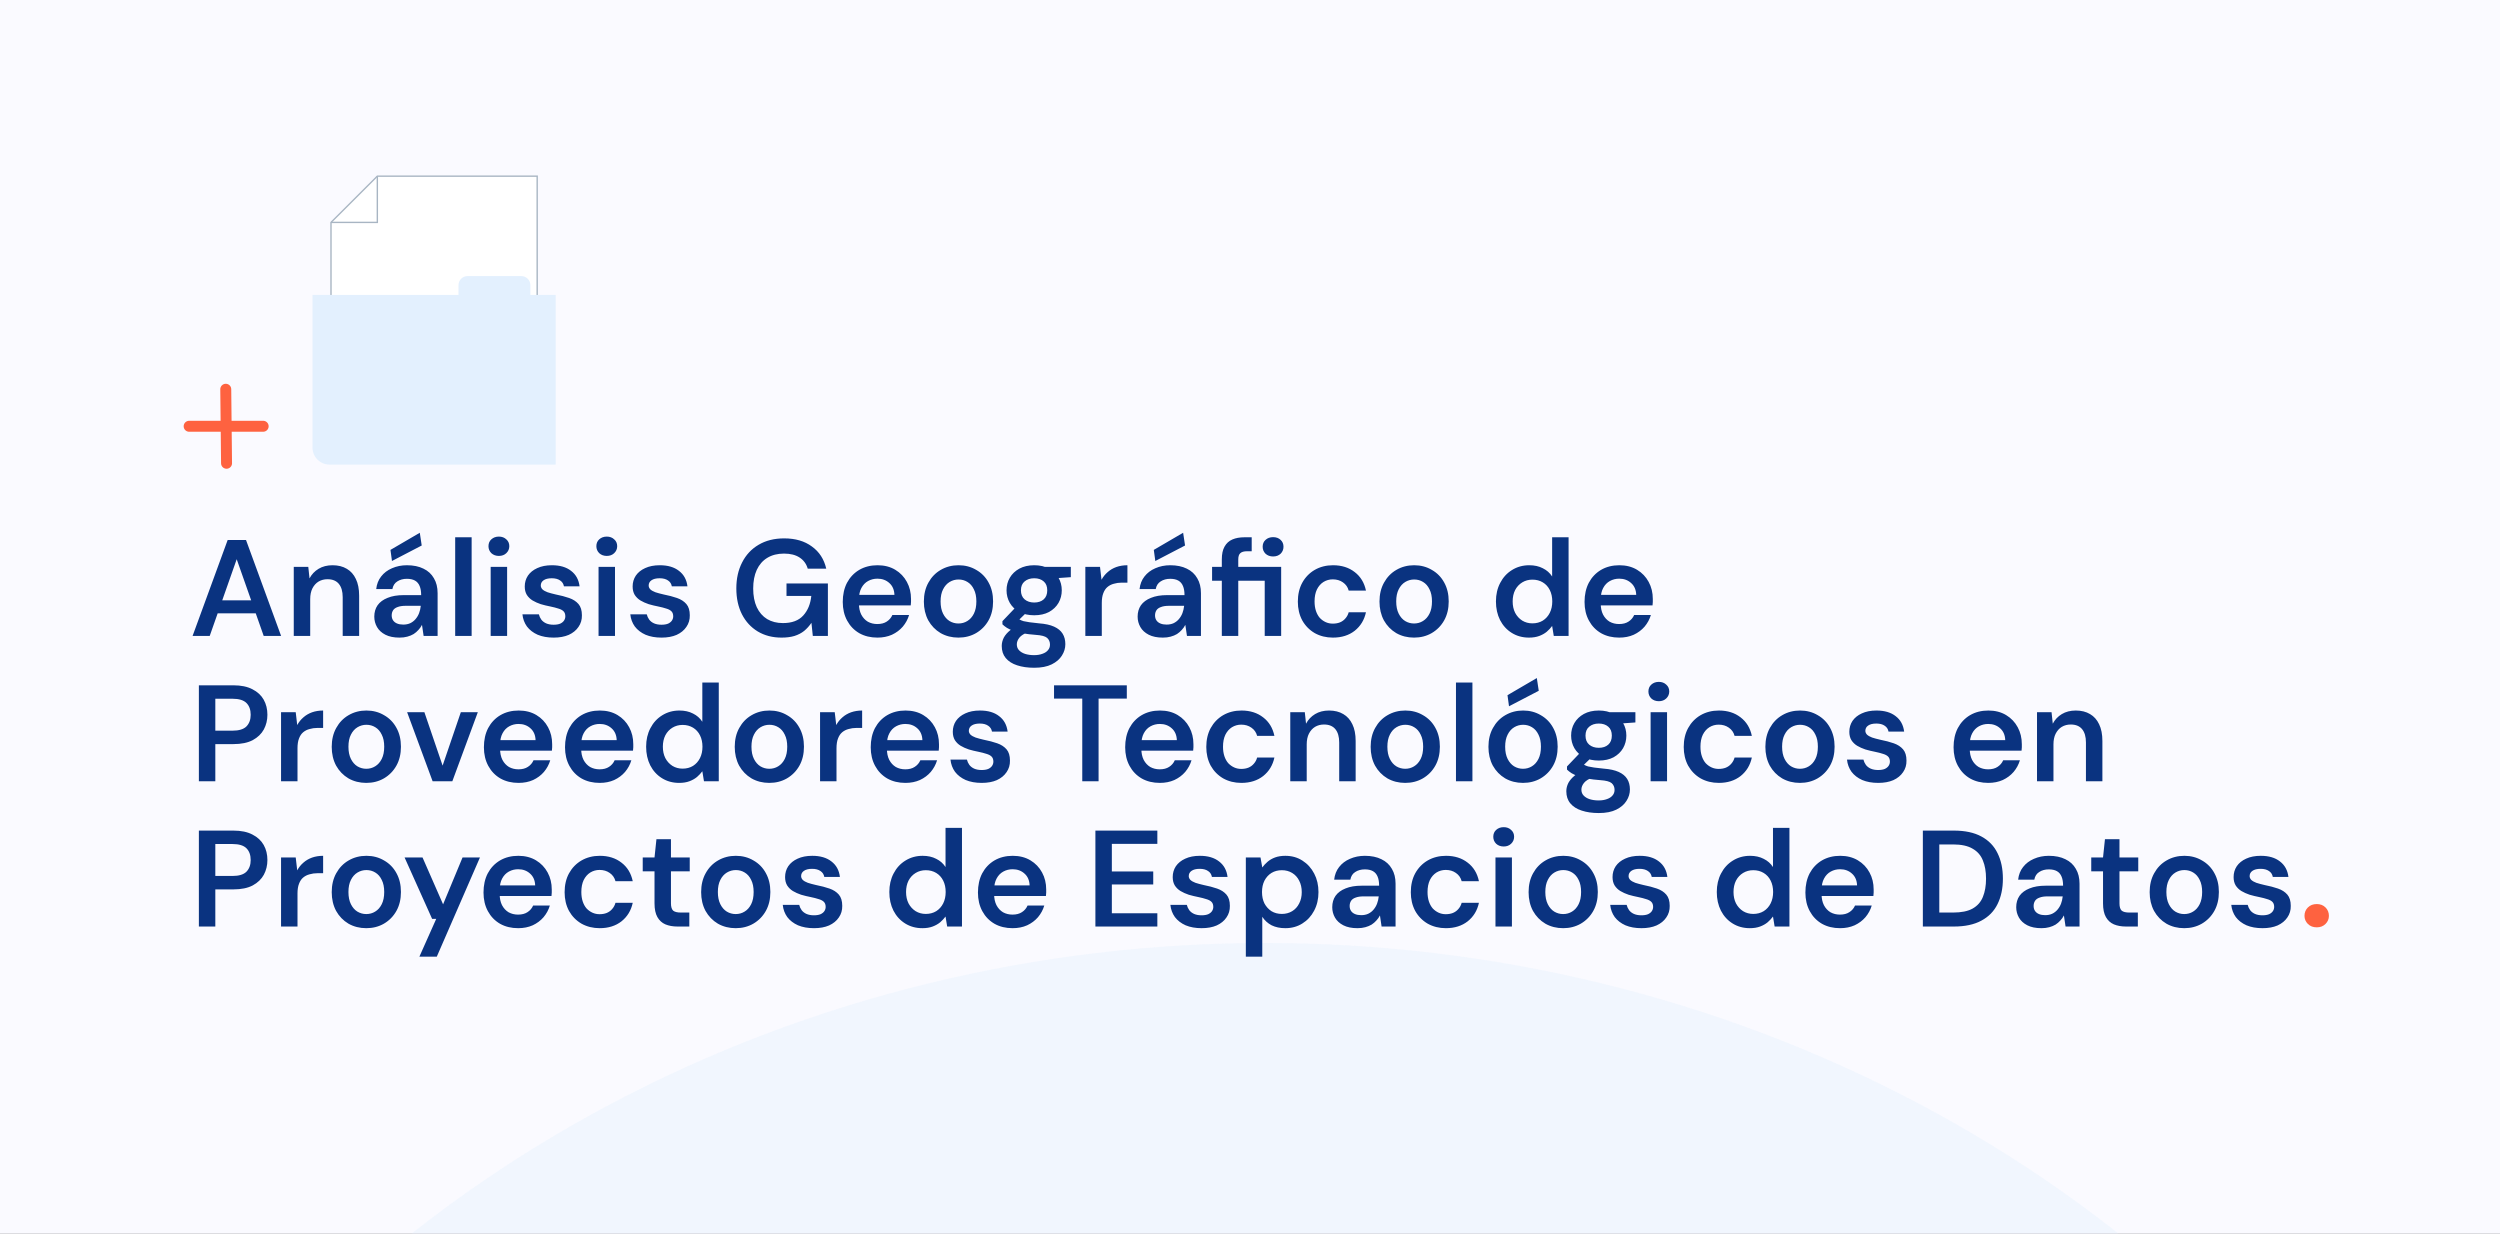 <svg width="912" height="450" viewBox="0 0 912 450" fill="none" xmlns="http://www.w3.org/2000/svg">
<rect x="0" y="0" width="912" height="450" fill="#808080" stroke="none"/>
<g clip-path="url(#clip0_166_4281)">
<rect width="912" height="450" fill="#FAFAFF"/>
<ellipse cx="461.5" cy="782.5" rx="477.5" ry="438.5" fill="#E3F0FE" fill-opacity="0.4"/>
<path d="M82.358 142L82.643 168.998" stroke="#FE6240" stroke-width="4" stroke-linecap="round"/>
<path d="M96 155.5L69 155.5" stroke="#FE6240" stroke-width="4" stroke-linecap="round"/>
<path d="M70.25 232L83.05 197H89.75L102.55 232H96.2L86.35 204L76.5 232H70.25ZM75.95 223.75L77.55 219H94.8L96.4 223.75H75.95ZM107.164 232V206.8H112.464L112.914 211C113.681 209.533 114.781 208.367 116.214 207.5C117.648 206.633 119.348 206.2 121.314 206.2C123.348 206.2 125.081 206.633 126.514 207.5C127.948 208.333 129.048 209.567 129.814 211.2C130.614 212.833 131.014 214.867 131.014 217.3V232H125.014V217.85C125.014 215.75 124.548 214.133 123.614 213C122.681 211.867 121.298 211.3 119.464 211.3C118.264 211.3 117.181 211.583 116.214 212.15C115.281 212.717 114.531 213.55 113.964 214.65C113.431 215.717 113.164 217.017 113.164 218.55V232H107.164ZM145.74 232.6C143.674 232.6 141.957 232.25 140.59 231.55C139.224 230.85 138.207 229.917 137.54 228.75C136.874 227.583 136.54 226.317 136.54 224.95C136.54 223.35 136.94 221.967 137.74 220.8C138.574 219.633 139.79 218.733 141.39 218.1C142.99 217.433 144.957 217.1 147.29 217.1H153.64C153.64 215.767 153.457 214.667 153.09 213.8C152.724 212.9 152.157 212.233 151.39 211.8C150.624 211.367 149.64 211.15 148.44 211.15C147.074 211.15 145.907 211.467 144.94 212.1C143.974 212.7 143.374 213.633 143.14 214.9H137.24C137.44 213.1 138.04 211.567 139.04 210.3C140.04 209 141.357 208 142.99 207.3C144.657 206.567 146.474 206.2 148.44 206.2C150.807 206.2 152.824 206.617 154.49 207.45C156.157 208.25 157.424 209.417 158.29 210.95C159.19 212.45 159.64 214.267 159.64 216.4V232H154.54L153.94 227.95C153.607 228.617 153.174 229.233 152.64 229.8C152.14 230.367 151.557 230.867 150.89 231.3C150.224 231.7 149.457 232.017 148.59 232.25C147.757 232.483 146.807 232.6 145.74 232.6ZM147.09 227.85C148.057 227.85 148.907 227.683 149.64 227.35C150.407 226.983 151.057 226.483 151.59 225.85C152.157 225.183 152.59 224.45 152.89 223.65C153.19 222.85 153.39 222 153.49 221.1V221H147.94C146.774 221 145.807 221.15 145.04 221.45C144.274 221.717 143.724 222.117 143.39 222.65C143.057 223.183 142.89 223.8 142.89 224.5C142.89 225.2 143.057 225.8 143.39 226.3C143.724 226.8 144.207 227.183 144.84 227.45C145.474 227.717 146.224 227.85 147.09 227.85ZM142.99 204.65L142.44 200.6L153.14 194.35L153.84 199L142.99 204.65ZM166.051 232V196H172.051V232H166.051ZM178.996 232V206.8H184.996V232H178.996ZM181.996 202.8C180.896 202.8 179.98 202.467 179.246 201.8C178.546 201.1 178.196 200.25 178.196 199.25C178.196 198.217 178.546 197.383 179.246 196.75C179.98 196.083 180.896 195.75 181.996 195.75C183.096 195.75 183.996 196.083 184.696 196.75C185.43 197.383 185.796 198.217 185.796 199.25C185.796 200.25 185.43 201.1 184.696 201.8C183.996 202.467 183.096 202.8 181.996 202.8ZM201.98 232.6C199.747 232.6 197.797 232.25 196.13 231.55C194.497 230.817 193.197 229.817 192.23 228.55C191.297 227.25 190.747 225.767 190.58 224.1H196.58C196.747 224.8 197.047 225.45 197.48 226.05C197.913 226.617 198.497 227.067 199.23 227.4C199.997 227.733 200.897 227.9 201.93 227.9C202.93 227.9 203.747 227.767 204.38 227.5C205.013 227.2 205.48 226.817 205.78 226.35C206.08 225.883 206.23 225.383 206.23 224.85C206.23 224.05 206.013 223.433 205.58 223C205.147 222.567 204.513 222.233 203.68 222C202.88 221.733 201.913 221.483 200.78 221.25C199.58 221.017 198.413 220.733 197.28 220.4C196.18 220.033 195.18 219.583 194.28 219.05C193.413 218.517 192.713 217.833 192.18 217C191.68 216.167 191.43 215.15 191.43 213.95C191.43 212.483 191.813 211.167 192.58 210C193.38 208.833 194.513 207.917 195.98 207.25C197.48 206.55 199.263 206.2 201.33 206.2C204.263 206.2 206.597 206.883 208.33 208.25C210.097 209.583 211.13 211.467 211.43 213.9H205.73C205.563 212.967 205.097 212.25 204.33 211.75C203.563 211.217 202.547 210.95 201.28 210.95C199.98 210.95 198.98 211.2 198.28 211.7C197.613 212.167 197.28 212.8 197.28 213.6C197.28 214.1 197.48 214.567 197.88 215C198.313 215.4 198.93 215.75 199.73 216.05C200.53 216.317 201.513 216.583 202.68 216.85C204.547 217.217 206.197 217.65 207.63 218.15C209.063 218.65 210.197 219.383 211.03 220.35C211.863 221.317 212.28 222.683 212.28 224.45C212.313 226.05 211.897 227.467 211.03 228.7C210.197 229.933 209.013 230.9 207.48 231.6C205.947 232.267 204.113 232.6 201.98 232.6ZM218.352 232V206.8H224.352V232H218.352ZM221.352 202.8C220.252 202.8 219.335 202.467 218.602 201.8C217.902 201.1 217.552 200.25 217.552 199.25C217.552 198.217 217.902 197.383 218.602 196.75C219.335 196.083 220.252 195.75 221.352 195.75C222.452 195.75 223.352 196.083 224.052 196.75C224.785 197.383 225.152 198.217 225.152 199.25C225.152 200.25 224.785 201.1 224.052 201.8C223.352 202.467 222.452 202.8 221.352 202.8ZM241.336 232.6C239.102 232.6 237.152 232.25 235.486 231.55C233.852 230.817 232.552 229.817 231.586 228.55C230.652 227.25 230.102 225.767 229.936 224.1H235.936C236.102 224.8 236.402 225.45 236.836 226.05C237.269 226.617 237.852 227.067 238.586 227.4C239.352 227.733 240.252 227.9 241.286 227.9C242.286 227.9 243.102 227.767 243.736 227.5C244.369 227.2 244.836 226.817 245.136 226.35C245.436 225.883 245.586 225.383 245.586 224.85C245.586 224.05 245.369 223.433 244.936 223C244.502 222.567 243.869 222.233 243.036 222C242.236 221.733 241.269 221.483 240.136 221.25C238.936 221.017 237.769 220.733 236.636 220.4C235.536 220.033 234.536 219.583 233.636 219.05C232.769 218.517 232.069 217.833 231.536 217C231.036 216.167 230.786 215.15 230.786 213.95C230.786 212.483 231.169 211.167 231.936 210C232.736 208.833 233.869 207.917 235.336 207.25C236.836 206.55 238.619 206.2 240.686 206.2C243.619 206.2 245.952 206.883 247.686 208.25C249.452 209.583 250.486 211.467 250.786 213.9H245.086C244.919 212.967 244.452 212.25 243.686 211.75C242.919 211.217 241.902 210.95 240.636 210.95C239.336 210.95 238.336 211.2 237.636 211.7C236.969 212.167 236.636 212.8 236.636 213.6C236.636 214.1 236.836 214.567 237.236 215C237.669 215.4 238.286 215.75 239.086 216.05C239.886 216.317 240.869 216.583 242.036 216.85C243.902 217.217 245.552 217.65 246.986 218.15C248.419 218.65 249.552 219.383 250.386 220.35C251.219 221.317 251.636 222.683 251.636 224.45C251.669 226.05 251.252 227.467 250.386 228.7C249.552 229.933 248.369 230.9 246.836 231.6C245.302 232.267 243.469 232.6 241.336 232.6ZM285.114 232.6C281.814 232.6 278.914 231.85 276.414 230.35C273.948 228.85 272.031 226.767 270.664 224.1C269.298 221.4 268.614 218.25 268.614 214.65C268.614 211.083 269.314 207.933 270.714 205.2C272.114 202.433 274.114 200.283 276.714 198.75C279.348 197.183 282.464 196.4 286.064 196.4C290.131 196.4 293.498 197.383 296.164 199.35C298.864 201.283 300.614 203.983 301.414 207.45H294.664C294.164 205.717 293.181 204.367 291.714 203.4C290.248 202.433 288.348 201.95 286.014 201.95C283.648 201.95 281.614 202.467 279.914 203.5C278.248 204.5 276.964 205.967 276.064 207.9C275.198 209.8 274.764 212.067 274.764 214.7C274.764 217.333 275.198 219.6 276.064 221.5C276.964 223.4 278.231 224.85 279.864 225.85C281.498 226.817 283.414 227.3 285.614 227.3C288.881 227.3 291.348 226.383 293.014 224.55C294.681 222.717 295.664 220.333 295.964 217.4H286.914V212.85H302.014V232H296.514L296.014 227.2C295.248 228.333 294.364 229.317 293.364 230.15C292.364 230.95 291.181 231.567 289.814 232C288.481 232.4 286.914 232.6 285.114 232.6ZM320.088 232.6C317.588 232.6 315.388 232.067 313.488 231C311.588 229.9 310.104 228.367 309.038 226.4C307.971 224.433 307.438 222.167 307.438 219.6C307.438 216.933 307.954 214.6 308.988 212.6C310.054 210.6 311.538 209.033 313.438 207.9C315.371 206.767 317.604 206.2 320.138 206.2C322.604 206.2 324.754 206.75 326.588 207.85C328.421 208.95 329.838 210.433 330.838 212.3C331.838 214.133 332.338 216.2 332.338 218.5C332.338 218.833 332.338 219.2 332.338 219.6C332.338 220 332.304 220.417 332.238 220.85H311.738V217H326.288C326.221 215.167 325.604 213.733 324.438 212.7C323.271 211.633 321.821 211.1 320.088 211.1C318.854 211.1 317.721 211.383 316.688 211.95C315.654 212.517 314.838 213.367 314.238 214.5C313.638 215.6 313.338 217 313.338 218.7V220.15C313.338 221.717 313.621 223.067 314.188 224.2C314.788 225.333 315.588 226.2 316.588 226.8C317.621 227.367 318.771 227.65 320.038 227.65C321.438 227.65 322.588 227.35 323.488 226.75C324.421 226.15 325.104 225.35 325.538 224.35H331.638C331.171 225.917 330.404 227.333 329.338 228.6C328.271 229.833 326.954 230.817 325.388 231.55C323.821 232.25 322.054 232.6 320.088 232.6ZM349.627 232.6C347.227 232.6 345.061 232.05 343.127 230.95C341.227 229.817 339.727 228.267 338.627 226.3C337.561 224.3 337.027 222.017 337.027 219.45C337.027 216.817 337.577 214.517 338.677 212.55C339.777 210.55 341.277 209 343.177 207.9C345.111 206.767 347.277 206.2 349.677 206.2C352.077 206.2 354.227 206.767 356.127 207.9C358.061 209 359.561 210.533 360.627 212.5C361.727 214.467 362.277 216.767 362.277 219.4C362.277 222.033 361.727 224.333 360.627 226.3C359.527 228.267 358.011 229.817 356.077 230.95C354.177 232.05 352.027 232.6 349.627 232.6ZM349.627 227.45C350.827 227.45 351.911 227.15 352.877 226.55C353.877 225.95 354.677 225.05 355.277 223.85C355.877 222.65 356.177 221.167 356.177 219.4C356.177 217.633 355.877 216.167 355.277 215C354.711 213.8 353.927 212.9 352.927 212.3C351.961 211.7 350.877 211.4 349.677 211.4C348.511 211.4 347.427 211.7 346.427 212.3C345.427 212.9 344.627 213.8 344.027 215C343.427 216.167 343.127 217.633 343.127 219.4C343.127 221.167 343.427 222.65 344.027 223.85C344.627 225.05 345.411 225.95 346.377 226.55C347.377 227.15 348.461 227.45 349.627 227.45ZM377.286 243.6C374.919 243.6 372.836 243.3 371.036 242.7C369.269 242.133 367.886 241.25 366.886 240.05C365.919 238.883 365.436 237.417 365.436 235.65C365.436 234.617 365.686 233.6 366.186 232.6C366.719 231.633 367.503 230.733 368.536 229.9C369.603 229.033 370.953 228.283 372.586 227.65L375.236 230.55C373.636 231.117 372.519 231.8 371.886 232.6C371.253 233.4 370.936 234.217 370.936 235.05C370.936 235.917 371.203 236.633 371.736 237.2C372.303 237.8 373.053 238.25 373.986 238.55C374.953 238.85 376.036 239 377.236 239C378.403 239 379.419 238.833 380.286 238.5C381.153 238.2 381.819 237.767 382.286 237.2C382.786 236.633 383.036 235.95 383.036 235.15C383.036 234.15 382.686 233.333 381.986 232.7C381.286 232.1 379.903 231.733 377.836 231.6C376.069 231.467 374.519 231.283 373.186 231.05C371.853 230.783 370.703 230.483 369.736 230.15C368.803 229.817 368.003 229.45 367.336 229.05C366.669 228.617 366.119 228.183 365.686 227.75V226.6L370.936 221.1L375.386 222.55L369.486 228.3L371.036 225.4C371.369 225.633 371.703 225.85 372.036 226.05C372.403 226.25 372.853 226.433 373.386 226.6C373.953 226.733 374.686 226.867 375.586 227C376.486 227.133 377.653 227.267 379.086 227.4C381.319 227.567 383.136 227.967 384.536 228.6C385.936 229.233 386.969 230.083 387.636 231.15C388.303 232.217 388.636 233.5 388.636 235C388.636 236.467 388.219 237.85 387.386 239.15C386.586 240.45 385.353 241.517 383.686 242.35C382.019 243.183 379.886 243.6 377.286 243.6ZM377.286 224.45C375.186 224.45 373.369 224.05 371.836 223.25C370.336 222.417 369.186 221.317 368.386 219.95C367.586 218.55 367.186 217.017 367.186 215.35C367.186 213.65 367.586 212.117 368.386 210.75C369.186 209.383 370.336 208.283 371.836 207.45C373.369 206.617 375.186 206.2 377.286 206.2C379.386 206.2 381.186 206.617 382.686 207.45C384.186 208.283 385.336 209.383 386.136 210.75C386.936 212.117 387.336 213.65 387.336 215.35C387.336 217.017 386.936 218.55 386.136 219.95C385.336 221.317 384.186 222.417 382.686 223.25C381.186 224.05 379.386 224.45 377.286 224.45ZM377.286 219.8C378.719 219.8 379.869 219.417 380.736 218.65C381.603 217.883 382.036 216.783 382.036 215.35C382.036 213.917 381.603 212.833 380.736 212.1C379.869 211.333 378.719 210.95 377.286 210.95C375.853 210.95 374.686 211.333 373.786 212.1C372.886 212.833 372.436 213.917 372.436 215.35C372.436 216.783 372.886 217.883 373.786 218.65C374.686 219.417 375.853 219.8 377.286 219.8ZM381.436 211.2L380.286 206.8H390.636V210.55L381.436 211.2ZM395.934 232V206.8H401.284L401.834 211.5C402.434 210.4 403.184 209.467 404.084 208.7C404.984 207.9 406.034 207.283 407.234 206.85C408.467 206.417 409.817 206.2 411.284 206.2V212.55H409.184C408.184 212.55 407.234 212.683 406.334 212.95C405.434 213.183 404.651 213.583 403.984 214.15C403.351 214.683 402.851 215.433 402.484 216.4C402.117 217.333 401.934 218.517 401.934 219.95V232H395.934ZM424.207 232.6C422.14 232.6 420.424 232.25 419.057 231.55C417.69 230.85 416.674 229.917 416.007 228.75C415.34 227.583 415.007 226.317 415.007 224.95C415.007 223.35 415.407 221.967 416.207 220.8C417.04 219.633 418.257 218.733 419.857 218.1C421.457 217.433 423.424 217.1 425.757 217.1H432.107C432.107 215.767 431.924 214.667 431.557 213.8C431.19 212.9 430.624 212.233 429.857 211.8C429.09 211.367 428.107 211.15 426.907 211.15C425.54 211.15 424.374 211.467 423.407 212.1C422.44 212.7 421.84 213.633 421.607 214.9H415.707C415.907 213.1 416.507 211.567 417.507 210.3C418.507 209 419.824 208 421.457 207.3C423.124 206.567 424.94 206.2 426.907 206.2C429.274 206.2 431.29 206.617 432.957 207.45C434.624 208.25 435.89 209.417 436.757 210.95C437.657 212.45 438.107 214.267 438.107 216.4V232H433.007L432.407 227.95C432.074 228.617 431.64 229.233 431.107 229.8C430.607 230.367 430.024 230.867 429.357 231.3C428.69 231.7 427.924 232.017 427.057 232.25C426.224 232.483 425.274 232.6 424.207 232.6ZM425.557 227.85C426.524 227.85 427.374 227.683 428.107 227.35C428.874 226.983 429.524 226.483 430.057 225.85C430.624 225.183 431.057 224.45 431.357 223.65C431.657 222.85 431.857 222 431.957 221.1V221H426.407C425.24 221 424.274 221.15 423.507 221.45C422.74 221.717 422.19 222.117 421.857 222.65C421.524 223.183 421.357 223.8 421.357 224.5C421.357 225.2 421.524 225.8 421.857 226.3C422.19 226.8 422.674 227.183 423.307 227.45C423.94 227.717 424.69 227.85 425.557 227.85ZM421.457 204.65L420.907 200.6L431.607 194.35L432.307 199L421.457 204.65ZM445.718 232V211.85H442.168V206.8H445.718V204.05C445.718 202.117 446.051 200.567 446.718 199.4C447.385 198.2 448.335 197.333 449.568 196.8C450.801 196.267 452.268 196 453.968 196H456.618V201.1H454.868C453.768 201.1 452.968 201.333 452.468 201.8C451.968 202.233 451.718 203 451.718 204.1V206.8H467.368V232H461.368V211.85H451.718V232H445.718ZM464.418 203C463.318 203 462.401 202.667 461.668 202C460.968 201.3 460.618 200.45 460.618 199.45C460.618 198.417 460.968 197.583 461.668 196.95C462.401 196.283 463.318 195.95 464.418 195.95C465.551 195.95 466.468 196.283 467.168 196.95C467.868 197.583 468.218 198.417 468.218 199.45C468.218 200.45 467.868 201.3 467.168 202C466.468 202.667 465.551 203 464.418 203ZM486.253 232.6C483.786 232.6 481.57 232.05 479.603 230.95C477.67 229.817 476.153 228.267 475.053 226.3C473.986 224.3 473.453 222.033 473.453 219.5C473.453 216.867 473.986 214.567 475.053 212.6C476.153 210.6 477.67 209.033 479.603 207.9C481.57 206.767 483.803 206.2 486.303 206.2C489.436 206.2 492.07 207.033 494.203 208.7C496.336 210.333 497.703 212.583 498.303 215.45H492.003C491.67 214.183 490.97 213.183 489.903 212.45C488.87 211.717 487.636 211.35 486.203 211.35C484.97 211.35 483.836 211.667 482.803 212.3C481.803 212.933 481.003 213.85 480.403 215.05C479.836 216.25 479.553 217.7 479.553 219.4C479.553 220.7 479.72 221.85 480.053 222.85C480.386 223.85 480.853 224.7 481.453 225.4C482.086 226.067 482.803 226.583 483.603 226.95C484.403 227.317 485.27 227.5 486.203 227.5C487.17 227.5 488.036 227.35 488.803 227.05C489.603 226.717 490.27 226.233 490.803 225.6C491.37 224.967 491.77 224.217 492.003 223.35H498.303C497.703 226.15 496.336 228.4 494.203 230.1C492.07 231.767 489.42 232.6 486.253 232.6ZM515.838 232.6C513.438 232.6 511.272 232.05 509.338 230.95C507.438 229.817 505.938 228.267 504.838 226.3C503.772 224.3 503.238 222.017 503.238 219.45C503.238 216.817 503.788 214.517 504.888 212.55C505.988 210.55 507.488 209 509.388 207.9C511.322 206.767 513.488 206.2 515.888 206.2C518.288 206.2 520.438 206.767 522.338 207.9C524.272 209 525.772 210.533 526.838 212.5C527.938 214.467 528.488 216.767 528.488 219.4C528.488 222.033 527.938 224.333 526.838 226.3C525.738 228.267 524.222 229.817 522.288 230.95C520.388 232.05 518.238 232.6 515.838 232.6ZM515.838 227.45C517.038 227.45 518.122 227.15 519.088 226.55C520.088 225.95 520.888 225.05 521.488 223.85C522.088 222.65 522.388 221.167 522.388 219.4C522.388 217.633 522.088 216.167 521.488 215C520.922 213.8 520.138 212.9 519.138 212.3C518.172 211.7 517.088 211.4 515.888 211.4C514.722 211.4 513.638 211.7 512.638 212.3C511.638 212.9 510.838 213.8 510.238 215C509.638 216.167 509.338 217.633 509.338 219.4C509.338 221.167 509.638 222.65 510.238 223.85C510.838 225.05 511.622 225.95 512.588 226.55C513.588 227.15 514.672 227.45 515.838 227.45ZM557.769 232.6C555.435 232.6 553.352 232.033 551.519 230.9C549.685 229.767 548.252 228.2 547.219 226.2C546.219 224.2 545.719 221.933 545.719 219.4C545.719 216.867 546.235 214.617 547.269 212.65C548.302 210.65 549.735 209.083 551.569 207.95C553.435 206.783 555.535 206.2 557.869 206.2C559.769 206.2 561.419 206.567 562.819 207.3C564.252 208 565.385 209 566.219 210.3V196H572.219V232H566.819L566.219 228.35C565.685 229.083 565.035 229.783 564.269 230.45C563.502 231.083 562.585 231.6 561.519 232C560.452 232.4 559.202 232.6 557.769 232.6ZM559.019 227.4C560.452 227.4 561.719 227.067 562.819 226.4C563.919 225.7 564.769 224.75 565.369 223.55C565.969 222.35 566.269 220.967 566.269 219.4C566.269 217.833 565.969 216.45 565.369 215.25C564.769 214.05 563.919 213.117 562.819 212.45C561.719 211.783 560.452 211.45 559.019 211.45C557.652 211.45 556.419 211.783 555.319 212.45C554.219 213.117 553.352 214.05 552.719 215.25C552.119 216.45 551.819 217.833 551.819 219.4C551.819 220.967 552.119 222.35 552.719 223.55C553.352 224.75 554.219 225.7 555.319 226.4C556.419 227.067 557.652 227.4 559.019 227.4ZM590.693 232.6C588.193 232.6 585.993 232.067 584.093 231C582.193 229.9 580.71 228.367 579.643 226.4C578.576 224.433 578.043 222.167 578.043 219.6C578.043 216.933 578.56 214.6 579.593 212.6C580.66 210.6 582.143 209.033 584.043 207.9C585.976 206.767 588.21 206.2 590.743 206.2C593.21 206.2 595.36 206.75 597.193 207.85C599.026 208.95 600.443 210.433 601.443 212.3C602.443 214.133 602.943 216.2 602.943 218.5C602.943 218.833 602.943 219.2 602.943 219.6C602.943 220 602.91 220.417 602.843 220.85H582.343V217H596.893C596.826 215.167 596.21 213.733 595.043 212.7C593.876 211.633 592.426 211.1 590.693 211.1C589.46 211.1 588.326 211.383 587.293 211.95C586.26 212.517 585.443 213.367 584.843 214.5C584.243 215.6 583.943 217 583.943 218.7V220.15C583.943 221.717 584.226 223.067 584.793 224.2C585.393 225.333 586.193 226.2 587.193 226.8C588.226 227.367 589.376 227.65 590.643 227.65C592.043 227.65 593.193 227.35 594.093 226.75C595.026 226.15 595.71 225.35 596.143 224.35H602.243C601.776 225.917 601.01 227.333 599.943 228.6C598.876 229.833 597.56 230.817 595.993 231.55C594.426 232.25 592.66 232.6 590.693 232.6ZM72.55 285V250H85.15C87.95 250 90.267 250.483 92.1 251.45C93.933 252.383 95.3 253.65 96.2 255.25C97.1 256.85 97.55 258.683 97.55 260.75C97.55 262.683 97.117 264.467 96.25 266.1C95.383 267.7 94.033 269 92.2 270C90.367 270.967 88.017 271.45 85.15 271.45H78.55V285H72.55ZM78.55 266.55H84.8C87.167 266.55 88.867 266.033 89.9 265C90.933 263.933 91.45 262.517 91.45 260.75C91.45 258.917 90.933 257.483 89.9 256.45C88.867 255.417 87.167 254.9 84.8 254.9H78.55V266.55ZM102.526 285V259.8H107.876L108.426 264.5C109.026 263.4 109.776 262.467 110.676 261.7C111.576 260.9 112.626 260.283 113.826 259.85C115.059 259.417 116.409 259.2 117.876 259.2V265.55H115.776C114.776 265.55 113.826 265.683 112.926 265.95C112.026 266.183 111.242 266.583 110.576 267.15C109.942 267.683 109.442 268.433 109.076 269.4C108.709 270.333 108.526 271.517 108.526 272.95V285H102.526ZM133.612 285.6C131.212 285.6 129.045 285.05 127.112 283.95C125.212 282.817 123.712 281.267 122.612 279.3C121.545 277.3 121.012 275.017 121.012 272.45C121.012 269.817 121.562 267.517 122.662 265.55C123.762 263.55 125.262 262 127.162 260.9C129.095 259.767 131.262 259.2 133.662 259.2C136.062 259.2 138.212 259.767 140.112 260.9C142.045 262 143.545 263.533 144.612 265.5C145.712 267.467 146.262 269.767 146.262 272.4C146.262 275.033 145.712 277.333 144.612 279.3C143.512 281.267 141.995 282.817 140.062 283.95C138.162 285.05 136.012 285.6 133.612 285.6ZM133.612 280.45C134.812 280.45 135.895 280.15 136.862 279.55C137.862 278.95 138.662 278.05 139.262 276.85C139.862 275.65 140.162 274.167 140.162 272.4C140.162 270.633 139.862 269.167 139.262 268C138.695 266.8 137.912 265.9 136.912 265.3C135.945 264.7 134.862 264.4 133.662 264.4C132.495 264.4 131.412 264.7 130.412 265.3C129.412 265.9 128.612 266.8 128.012 268C127.412 269.167 127.112 270.633 127.112 272.4C127.112 274.167 127.412 275.65 128.012 276.85C128.612 278.05 129.395 278.95 130.362 279.55C131.362 280.15 132.445 280.45 133.612 280.45ZM157.814 285L148.514 259.8H154.814L161.464 279.3L168.114 259.8H174.314L165.014 285H157.814ZM189.179 285.6C186.679 285.6 184.479 285.067 182.579 284C180.679 282.9 179.196 281.367 178.129 279.4C177.063 277.433 176.529 275.167 176.529 272.6C176.529 269.933 177.046 267.6 178.079 265.6C179.146 263.6 180.629 262.033 182.529 260.9C184.463 259.767 186.696 259.2 189.229 259.2C191.696 259.2 193.846 259.75 195.679 260.85C197.513 261.95 198.929 263.433 199.929 265.3C200.929 267.133 201.429 269.2 201.429 271.5C201.429 271.833 201.429 272.2 201.429 272.6C201.429 273 201.396 273.417 201.329 273.85H180.829V270H195.379C195.313 268.167 194.696 266.733 193.529 265.7C192.363 264.633 190.913 264.1 189.179 264.1C187.946 264.1 186.813 264.383 185.779 264.95C184.746 265.517 183.929 266.367 183.329 267.5C182.729 268.6 182.429 270 182.429 271.7V273.15C182.429 274.717 182.713 276.067 183.279 277.2C183.879 278.333 184.679 279.2 185.679 279.8C186.713 280.367 187.863 280.65 189.129 280.65C190.529 280.65 191.679 280.35 192.579 279.75C193.513 279.15 194.196 278.35 194.629 277.35H200.729C200.263 278.917 199.496 280.333 198.429 281.6C197.363 282.833 196.046 283.817 194.479 284.55C192.913 285.25 191.146 285.6 189.179 285.6ZM218.769 285.6C216.269 285.6 214.069 285.067 212.169 284C210.269 282.9 208.786 281.367 207.719 279.4C206.652 277.433 206.119 275.167 206.119 272.6C206.119 269.933 206.636 267.6 207.669 265.6C208.736 263.6 210.219 262.033 212.119 260.9C214.052 259.767 216.286 259.2 218.819 259.2C221.286 259.2 223.436 259.75 225.269 260.85C227.102 261.95 228.519 263.433 229.519 265.3C230.519 267.133 231.019 269.2 231.019 271.5C231.019 271.833 231.019 272.2 231.019 272.6C231.019 273 230.986 273.417 230.919 273.85H210.419V270H224.969C224.902 268.167 224.286 266.733 223.119 265.7C221.952 264.633 220.502 264.1 218.769 264.1C217.536 264.1 216.402 264.383 215.369 264.95C214.336 265.517 213.519 266.367 212.919 267.5C212.319 268.6 212.019 270 212.019 271.7V273.15C212.019 274.717 212.302 276.067 212.869 277.2C213.469 278.333 214.269 279.2 215.269 279.8C216.302 280.367 217.452 280.65 218.719 280.65C220.119 280.65 221.269 280.35 222.169 279.75C223.102 279.15 223.786 278.35 224.219 277.35H230.319C229.852 278.917 229.086 280.333 228.019 281.6C226.952 282.833 225.636 283.817 224.069 284.55C222.502 285.25 220.736 285.6 218.769 285.6ZM247.759 285.6C245.426 285.6 243.342 285.033 241.509 283.9C239.676 282.767 238.242 281.2 237.209 279.2C236.209 277.2 235.709 274.933 235.709 272.4C235.709 269.867 236.226 267.617 237.259 265.65C238.292 263.65 239.726 262.083 241.559 260.95C243.426 259.783 245.526 259.2 247.859 259.2C249.759 259.2 251.409 259.567 252.809 260.3C254.242 261 255.376 262 256.209 263.3V249H262.209V285H256.809L256.209 281.35C255.676 282.083 255.026 282.783 254.259 283.45C253.492 284.083 252.576 284.6 251.509 285C250.442 285.4 249.192 285.6 247.759 285.6ZM249.009 280.4C250.442 280.4 251.709 280.067 252.809 279.4C253.909 278.7 254.759 277.75 255.359 276.55C255.959 275.35 256.259 273.967 256.259 272.4C256.259 270.833 255.959 269.45 255.359 268.25C254.759 267.05 253.909 266.117 252.809 265.45C251.709 264.783 250.442 264.45 249.009 264.45C247.642 264.45 246.409 264.783 245.309 265.45C244.209 266.117 243.342 267.05 242.709 268.25C242.109 269.45 241.809 270.833 241.809 272.4C241.809 273.967 242.109 275.35 242.709 276.55C243.342 277.75 244.209 278.7 245.309 279.4C246.409 280.067 247.642 280.4 249.009 280.4ZM280.633 285.6C278.233 285.6 276.067 285.05 274.133 283.95C272.233 282.817 270.733 281.267 269.633 279.3C268.567 277.3 268.033 275.017 268.033 272.45C268.033 269.817 268.583 267.517 269.683 265.55C270.783 263.55 272.283 262 274.183 260.9C276.117 259.767 278.283 259.2 280.683 259.2C283.083 259.2 285.233 259.767 287.133 260.9C289.067 262 290.567 263.533 291.633 265.5C292.733 267.467 293.283 269.767 293.283 272.4C293.283 275.033 292.733 277.333 291.633 279.3C290.533 281.267 289.017 282.817 287.083 283.95C285.183 285.05 283.033 285.6 280.633 285.6ZM280.633 280.45C281.833 280.45 282.917 280.15 283.883 279.55C284.883 278.95 285.683 278.05 286.283 276.85C286.883 275.65 287.183 274.167 287.183 272.4C287.183 270.633 286.883 269.167 286.283 268C285.717 266.8 284.933 265.9 283.933 265.3C282.967 264.7 281.883 264.4 280.683 264.4C279.517 264.4 278.433 264.7 277.433 265.3C276.433 265.9 275.633 266.8 275.033 268C274.433 269.167 274.133 270.633 274.133 272.4C274.133 274.167 274.433 275.65 275.033 276.85C275.633 278.05 276.417 278.95 277.383 279.55C278.383 280.15 279.467 280.45 280.633 280.45ZM299.157 285V259.8H304.507L305.057 264.5C305.657 263.4 306.407 262.467 307.307 261.7C308.207 260.9 309.257 260.283 310.457 259.85C311.69 259.417 313.04 259.2 314.507 259.2V265.55H312.407C311.407 265.55 310.457 265.683 309.557 265.95C308.657 266.183 307.873 266.583 307.207 267.15C306.573 267.683 306.073 268.433 305.707 269.4C305.34 270.333 305.157 271.517 305.157 272.95V285H299.157ZM330.293 285.6C327.793 285.6 325.593 285.067 323.693 284C321.793 282.9 320.309 281.367 319.243 279.4C318.176 277.433 317.643 275.167 317.643 272.6C317.643 269.933 318.159 267.6 319.193 265.6C320.259 263.6 321.743 262.033 323.643 260.9C325.576 259.767 327.809 259.2 330.343 259.2C332.809 259.2 334.959 259.75 336.793 260.85C338.626 261.95 340.043 263.433 341.043 265.3C342.043 267.133 342.543 269.2 342.543 271.5C342.543 271.833 342.543 272.2 342.543 272.6C342.543 273 342.509 273.417 342.443 273.85H321.943V270H336.493C336.426 268.167 335.809 266.733 334.643 265.7C333.476 264.633 332.026 264.1 330.293 264.1C329.059 264.1 327.926 264.383 326.893 264.95C325.859 265.517 325.043 266.367 324.443 267.5C323.843 268.6 323.543 270 323.543 271.7V273.15C323.543 274.717 323.826 276.067 324.393 277.2C324.993 278.333 325.793 279.2 326.793 279.8C327.826 280.367 328.976 280.65 330.243 280.65C331.643 280.65 332.793 280.35 333.693 279.75C334.626 279.15 335.309 278.35 335.743 277.35H341.843C341.376 278.917 340.609 280.333 339.543 281.6C338.476 282.833 337.159 283.817 335.593 284.55C334.026 285.25 332.259 285.6 330.293 285.6ZM358.132 285.6C355.899 285.6 353.949 285.25 352.282 284.55C350.649 283.817 349.349 282.817 348.382 281.55C347.449 280.25 346.899 278.767 346.732 277.1H352.732C352.899 277.8 353.199 278.45 353.632 279.05C354.066 279.617 354.649 280.067 355.382 280.4C356.149 280.733 357.049 280.9 358.082 280.9C359.082 280.9 359.899 280.767 360.532 280.5C361.166 280.2 361.632 279.817 361.932 279.35C362.232 278.883 362.382 278.383 362.382 277.85C362.382 277.05 362.166 276.433 361.732 276C361.299 275.567 360.666 275.233 359.832 275C359.032 274.733 358.066 274.483 356.932 274.25C355.732 274.017 354.566 273.733 353.432 273.4C352.332 273.033 351.332 272.583 350.432 272.05C349.566 271.517 348.866 270.833 348.332 270C347.832 269.167 347.582 268.15 347.582 266.95C347.582 265.483 347.966 264.167 348.732 263C349.532 261.833 350.666 260.917 352.132 260.25C353.632 259.55 355.416 259.2 357.482 259.2C360.416 259.2 362.749 259.883 364.482 261.25C366.249 262.583 367.282 264.467 367.582 266.9H361.882C361.716 265.967 361.249 265.25 360.482 264.75C359.716 264.217 358.699 263.95 357.432 263.95C356.132 263.95 355.132 264.2 354.432 264.7C353.766 265.167 353.432 265.8 353.432 266.6C353.432 267.1 353.632 267.567 354.032 268C354.466 268.4 355.082 268.75 355.882 269.05C356.682 269.317 357.666 269.583 358.832 269.85C360.699 270.217 362.349 270.65 363.782 271.15C365.216 271.65 366.349 272.383 367.182 273.35C368.016 274.317 368.432 275.683 368.432 277.45C368.466 279.05 368.049 280.467 367.182 281.7C366.349 282.933 365.166 283.9 363.632 284.6C362.099 285.267 360.266 285.6 358.132 285.6ZM394.811 285V254.85H384.511V250H411.061V254.85H400.761V285H394.811ZM423.115 285.6C420.615 285.6 418.415 285.067 416.515 284C414.615 282.9 413.132 281.367 412.065 279.4C410.998 277.433 410.465 275.167 410.465 272.6C410.465 269.933 410.982 267.6 412.015 265.6C413.082 263.6 414.565 262.033 416.465 260.9C418.398 259.767 420.632 259.2 423.165 259.2C425.632 259.2 427.782 259.75 429.615 260.85C431.448 261.95 432.865 263.433 433.865 265.3C434.865 267.133 435.365 269.2 435.365 271.5C435.365 271.833 435.365 272.2 435.365 272.6C435.365 273 435.332 273.417 435.265 273.85H414.765V270H429.315C429.248 268.167 428.632 266.733 427.465 265.7C426.298 264.633 424.848 264.1 423.115 264.1C421.882 264.1 420.748 264.383 419.715 264.95C418.682 265.517 417.865 266.367 417.265 267.5C416.665 268.6 416.365 270 416.365 271.7V273.15C416.365 274.717 416.648 276.067 417.215 277.2C417.815 278.333 418.615 279.2 419.615 279.8C420.648 280.367 421.798 280.65 423.065 280.65C424.465 280.65 425.615 280.35 426.515 279.75C427.448 279.15 428.132 278.35 428.565 277.35H434.665C434.198 278.917 433.432 280.333 432.365 281.6C431.298 282.833 429.982 283.817 428.415 284.55C426.848 285.25 425.082 285.6 423.115 285.6ZM452.855 285.6C450.388 285.6 448.171 285.05 446.205 283.95C444.271 282.817 442.755 281.267 441.655 279.3C440.588 277.3 440.055 275.033 440.055 272.5C440.055 269.867 440.588 267.567 441.655 265.6C442.755 263.6 444.271 262.033 446.205 260.9C448.171 259.767 450.405 259.2 452.905 259.2C456.038 259.2 458.671 260.033 460.805 261.7C462.938 263.333 464.305 265.583 464.905 268.45H458.605C458.271 267.183 457.571 266.183 456.505 265.45C455.471 264.717 454.238 264.35 452.805 264.35C451.571 264.35 450.438 264.667 449.405 265.3C448.405 265.933 447.605 266.85 447.005 268.05C446.438 269.25 446.155 270.7 446.155 272.4C446.155 273.7 446.321 274.85 446.655 275.85C446.988 276.85 447.455 277.7 448.055 278.4C448.688 279.067 449.405 279.583 450.205 279.95C451.005 280.317 451.871 280.5 452.805 280.5C453.771 280.5 454.638 280.35 455.405 280.05C456.205 279.717 456.871 279.233 457.405 278.6C457.971 277.967 458.371 277.217 458.605 276.35H464.905C464.305 279.15 462.938 281.4 460.805 283.1C458.671 284.767 456.021 285.6 452.855 285.6ZM470.69 285V259.8H475.99L476.44 264C477.207 262.533 478.307 261.367 479.74 260.5C481.173 259.633 482.873 259.2 484.84 259.2C486.873 259.2 488.607 259.633 490.04 260.5C491.473 261.333 492.573 262.567 493.34 264.2C494.14 265.833 494.54 267.867 494.54 270.3V285H488.54V270.85C488.54 268.75 488.073 267.133 487.14 266C486.207 264.867 484.823 264.3 482.99 264.3C481.79 264.3 480.707 264.583 479.74 265.15C478.807 265.717 478.057 266.55 477.49 267.65C476.957 268.717 476.69 270.017 476.69 271.55V285H470.69ZM512.616 285.6C510.216 285.6 508.049 285.05 506.116 283.95C504.216 282.817 502.716 281.267 501.616 279.3C500.549 277.3 500.016 275.017 500.016 272.45C500.016 269.817 500.566 267.517 501.666 265.55C502.766 263.55 504.266 262 506.166 260.9C508.099 259.767 510.266 259.2 512.666 259.2C515.066 259.2 517.216 259.767 519.116 260.9C521.049 262 522.549 263.533 523.616 265.5C524.716 267.467 525.266 269.767 525.266 272.4C525.266 275.033 524.716 277.333 523.616 279.3C522.516 281.267 520.999 282.817 519.066 283.95C517.166 285.05 515.016 285.6 512.616 285.6ZM512.616 280.45C513.816 280.45 514.899 280.15 515.866 279.55C516.866 278.95 517.666 278.05 518.266 276.85C518.866 275.65 519.166 274.167 519.166 272.4C519.166 270.633 518.866 269.167 518.266 268C517.699 266.8 516.916 265.9 515.916 265.3C514.949 264.7 513.866 264.4 512.666 264.4C511.499 264.4 510.416 264.7 509.416 265.3C508.416 265.9 507.616 266.8 507.016 268C506.416 269.167 506.116 270.633 506.116 272.4C506.116 274.167 506.416 275.65 507.016 276.85C507.616 278.05 508.399 278.95 509.366 279.55C510.366 280.15 511.449 280.45 512.616 280.45ZM531.139 285V249H537.139V285H531.139ZM555.584 285.6C553.184 285.6 551.018 285.05 549.084 283.95C547.184 282.817 545.684 281.267 544.584 279.3C543.518 277.3 542.984 275.017 542.984 272.45C542.984 269.817 543.534 267.517 544.634 265.55C545.734 263.55 547.234 262 549.134 260.9C551.068 259.767 553.234 259.2 555.634 259.2C558.034 259.2 560.184 259.767 562.084 260.9C564.018 262 565.518 263.533 566.584 265.5C567.684 267.467 568.234 269.767 568.234 272.4C568.234 275.033 567.684 277.333 566.584 279.3C565.484 281.267 563.968 282.817 562.034 283.95C560.134 285.05 557.984 285.6 555.584 285.6ZM555.584 280.45C556.784 280.45 557.868 280.15 558.834 279.55C559.834 278.95 560.634 278.05 561.234 276.85C561.834 275.65 562.134 274.167 562.134 272.4C562.134 270.633 561.834 269.167 561.234 268C560.668 266.8 559.884 265.9 558.884 265.3C557.918 264.7 556.834 264.4 555.634 264.4C554.468 264.4 553.384 264.7 552.384 265.3C551.384 265.9 550.584 266.8 549.984 268C549.384 269.167 549.084 270.633 549.084 272.4C549.084 274.167 549.384 275.65 549.984 276.85C550.584 278.05 551.368 278.95 552.334 279.55C553.334 280.15 554.418 280.45 555.584 280.45ZM550.484 257.65L549.934 253.6L560.634 247.35L561.334 252L550.484 257.65ZM583.243 296.6C580.876 296.6 578.793 296.3 576.993 295.7C575.226 295.133 573.843 294.25 572.843 293.05C571.876 291.883 571.393 290.417 571.393 288.65C571.393 287.617 571.643 286.6 572.143 285.6C572.676 284.633 573.46 283.733 574.493 282.9C575.56 282.033 576.91 281.283 578.543 280.65L581.193 283.55C579.593 284.117 578.476 284.8 577.843 285.6C577.21 286.4 576.893 287.217 576.893 288.05C576.893 288.917 577.16 289.633 577.693 290.2C578.26 290.8 579.01 291.25 579.943 291.55C580.91 291.85 581.993 292 583.193 292C584.36 292 585.376 291.833 586.243 291.5C587.11 291.2 587.776 290.767 588.243 290.2C588.743 289.633 588.993 288.95 588.993 288.15C588.993 287.15 588.643 286.333 587.943 285.7C587.243 285.1 585.86 284.733 583.793 284.6C582.026 284.467 580.476 284.283 579.143 284.05C577.81 283.783 576.66 283.483 575.693 283.15C574.76 282.817 573.96 282.45 573.293 282.05C572.626 281.617 572.076 281.183 571.643 280.75V279.6L576.893 274.1L581.343 275.55L575.443 281.3L576.993 278.4C577.326 278.633 577.66 278.85 577.993 279.05C578.36 279.25 578.81 279.433 579.343 279.6C579.91 279.733 580.643 279.867 581.543 280C582.443 280.133 583.61 280.267 585.043 280.4C587.276 280.567 589.093 280.967 590.493 281.6C591.893 282.233 592.926 283.083 593.593 284.15C594.26 285.217 594.593 286.5 594.593 288C594.593 289.467 594.176 290.85 593.343 292.15C592.543 293.45 591.31 294.517 589.643 295.35C587.976 296.183 585.843 296.6 583.243 296.6ZM583.243 277.45C581.143 277.45 579.326 277.05 577.793 276.25C576.293 275.417 575.143 274.317 574.343 272.95C573.543 271.55 573.143 270.017 573.143 268.35C573.143 266.65 573.543 265.117 574.343 263.75C575.143 262.383 576.293 261.283 577.793 260.45C579.326 259.617 581.143 259.2 583.243 259.2C585.343 259.2 587.143 259.617 588.643 260.45C590.143 261.283 591.293 262.383 592.093 263.75C592.893 265.117 593.293 266.65 593.293 268.35C593.293 270.017 592.893 271.55 592.093 272.95C591.293 274.317 590.143 275.417 588.643 276.25C587.143 277.05 585.343 277.45 583.243 277.45ZM583.243 272.8C584.676 272.8 585.826 272.417 586.693 271.65C587.56 270.883 587.993 269.783 587.993 268.35C587.993 266.917 587.56 265.833 586.693 265.1C585.826 264.333 584.676 263.95 583.243 263.95C581.81 263.95 580.643 264.333 579.743 265.1C578.843 265.833 578.393 266.917 578.393 268.35C578.393 269.783 578.843 270.883 579.743 271.65C580.643 272.417 581.81 272.8 583.243 272.8ZM587.393 264.2L586.243 259.8H596.593V263.55L587.393 264.2ZM602.141 285V259.8H608.141V285H602.141ZM605.141 255.8C604.041 255.8 603.124 255.467 602.391 254.8C601.691 254.1 601.341 253.25 601.341 252.25C601.341 251.217 601.691 250.383 602.391 249.75C603.124 249.083 604.041 248.75 605.141 248.75C606.241 248.75 607.141 249.083 607.841 249.75C608.574 250.383 608.941 251.217 608.941 252.25C608.941 253.25 608.574 254.1 607.841 254.8C607.141 255.467 606.241 255.8 605.141 255.8ZM627.025 285.6C624.558 285.6 622.341 285.05 620.375 283.95C618.441 282.817 616.925 281.267 615.825 279.3C614.758 277.3 614.225 275.033 614.225 272.5C614.225 269.867 614.758 267.567 615.825 265.6C616.925 263.6 618.441 262.033 620.375 260.9C622.341 259.767 624.575 259.2 627.075 259.2C630.208 259.2 632.841 260.033 634.975 261.7C637.108 263.333 638.475 265.583 639.075 268.45H632.775C632.441 267.183 631.741 266.183 630.675 265.45C629.641 264.717 628.408 264.35 626.975 264.35C625.741 264.35 624.608 264.667 623.575 265.3C622.575 265.933 621.775 266.85 621.175 268.05C620.608 269.25 620.325 270.7 620.325 272.4C620.325 273.7 620.491 274.85 620.825 275.85C621.158 276.85 621.625 277.7 622.225 278.4C622.858 279.067 623.575 279.583 624.375 279.95C625.175 280.317 626.041 280.5 626.975 280.5C627.941 280.5 628.808 280.35 629.575 280.05C630.375 279.717 631.041 279.233 631.575 278.6C632.141 277.967 632.541 277.217 632.775 276.35H639.075C638.475 279.15 637.108 281.4 634.975 283.1C632.841 284.767 630.191 285.6 627.025 285.6ZM656.61 285.6C654.21 285.6 652.043 285.05 650.11 283.95C648.21 282.817 646.71 281.267 645.61 279.3C644.543 277.3 644.01 275.017 644.01 272.45C644.01 269.817 644.56 267.517 645.66 265.55C646.76 263.55 648.26 262 650.16 260.9C652.093 259.767 654.26 259.2 656.66 259.2C659.06 259.2 661.21 259.767 663.11 260.9C665.043 262 666.543 263.533 667.61 265.5C668.71 267.467 669.26 269.767 669.26 272.4C669.26 275.033 668.71 277.333 667.61 279.3C666.51 281.267 664.993 282.817 663.06 283.95C661.16 285.05 659.01 285.6 656.61 285.6ZM656.61 280.45C657.81 280.45 658.893 280.15 659.86 279.55C660.86 278.95 661.66 278.05 662.26 276.85C662.86 275.65 663.16 274.167 663.16 272.4C663.16 270.633 662.86 269.167 662.26 268C661.693 266.8 660.91 265.9 659.91 265.3C658.943 264.7 657.86 264.4 656.66 264.4C655.493 264.4 654.41 264.7 653.41 265.3C652.41 265.9 651.61 266.8 651.01 268C650.41 269.167 650.11 270.633 650.11 272.4C650.11 274.167 650.41 275.65 651.01 276.85C651.61 278.05 652.393 278.95 653.36 279.55C654.36 280.15 655.443 280.45 656.61 280.45ZM685.183 285.6C682.95 285.6 681 285.25 679.333 284.55C677.7 283.817 676.4 282.817 675.433 281.55C674.5 280.25 673.95 278.767 673.783 277.1H679.783C679.95 277.8 680.25 278.45 680.683 279.05C681.117 279.617 681.7 280.067 682.433 280.4C683.2 280.733 684.1 280.9 685.133 280.9C686.133 280.9 686.95 280.767 687.583 280.5C688.217 280.2 688.683 279.817 688.983 279.35C689.283 278.883 689.433 278.383 689.433 277.85C689.433 277.05 689.217 276.433 688.783 276C688.35 275.567 687.717 275.233 686.883 275C686.083 274.733 685.117 274.483 683.983 274.25C682.783 274.017 681.617 273.733 680.483 273.4C679.383 273.033 678.383 272.583 677.483 272.05C676.617 271.517 675.917 270.833 675.383 270C674.883 269.167 674.633 268.15 674.633 266.95C674.633 265.483 675.017 264.167 675.783 263C676.583 261.833 677.717 260.917 679.183 260.25C680.683 259.55 682.467 259.2 684.533 259.2C687.467 259.2 689.8 259.883 691.533 261.25C693.3 262.583 694.333 264.467 694.633 266.9H688.933C688.767 265.967 688.3 265.25 687.533 264.75C686.767 264.217 685.75 263.95 684.483 263.95C683.183 263.95 682.183 264.2 681.483 264.7C680.817 265.167 680.483 265.8 680.483 266.6C680.483 267.1 680.683 267.567 681.083 268C681.517 268.4 682.133 268.75 682.933 269.05C683.733 269.317 684.717 269.583 685.883 269.85C687.75 270.217 689.4 270.65 690.833 271.15C692.267 271.65 693.4 272.383 694.233 273.35C695.067 274.317 695.483 275.683 695.483 277.45C695.517 279.05 695.1 280.467 694.233 281.7C693.4 282.933 692.217 283.9 690.683 284.6C689.15 285.267 687.317 285.6 685.183 285.6ZM725.312 285.6C722.812 285.6 720.612 285.067 718.712 284C716.812 282.9 715.329 281.367 714.262 279.4C713.195 277.433 712.662 275.167 712.662 272.6C712.662 269.933 713.179 267.6 714.212 265.6C715.279 263.6 716.762 262.033 718.662 260.9C720.595 259.767 722.829 259.2 725.362 259.2C727.829 259.2 729.979 259.75 731.812 260.85C733.645 261.95 735.062 263.433 736.062 265.3C737.062 267.133 737.562 269.2 737.562 271.5C737.562 271.833 737.562 272.2 737.562 272.6C737.562 273 737.529 273.417 737.462 273.85H716.962V270H731.512C731.445 268.167 730.829 266.733 729.662 265.7C728.495 264.633 727.045 264.1 725.312 264.1C724.079 264.1 722.945 264.383 721.912 264.95C720.879 265.517 720.062 266.367 719.462 267.5C718.862 268.6 718.562 270 718.562 271.7V273.15C718.562 274.717 718.845 276.067 719.412 277.2C720.012 278.333 720.812 279.2 721.812 279.8C722.845 280.367 723.995 280.65 725.262 280.65C726.662 280.65 727.812 280.35 728.712 279.75C729.645 279.15 730.329 278.35 730.762 277.35H736.862C736.395 278.917 735.629 280.333 734.562 281.6C733.495 282.833 732.179 283.817 730.612 284.55C729.045 285.25 727.279 285.6 725.312 285.6ZM743.102 285V259.8H748.402L748.852 264C749.619 262.533 750.719 261.367 752.152 260.5C753.585 259.633 755.285 259.2 757.252 259.2C759.285 259.2 761.019 259.633 762.452 260.5C763.885 261.333 764.985 262.567 765.752 264.2C766.552 265.833 766.952 267.867 766.952 270.3V285H760.952V270.85C760.952 268.75 760.485 267.133 759.552 266C758.619 264.867 757.235 264.3 755.402 264.3C754.202 264.3 753.119 264.583 752.152 265.15C751.219 265.717 750.469 266.55 749.902 267.65C749.369 268.717 749.102 270.017 749.102 271.55V285H743.102ZM72.55 338V303H85.15C87.95 303 90.267 303.483 92.1 304.45C93.933 305.383 95.3 306.65 96.2 308.25C97.1 309.85 97.55 311.683 97.55 313.75C97.55 315.683 97.117 317.467 96.25 319.1C95.383 320.7 94.033 322 92.2 323C90.367 323.967 88.017 324.45 85.15 324.45H78.55V338H72.55ZM78.55 319.55H84.8C87.167 319.55 88.867 319.033 89.9 318C90.933 316.933 91.45 315.517 91.45 313.75C91.45 311.917 90.933 310.483 89.9 309.45C88.867 308.417 87.167 307.9 84.8 307.9H78.55V319.55ZM102.526 338V312.8H107.876L108.426 317.5C109.026 316.4 109.776 315.467 110.676 314.7C111.576 313.9 112.626 313.283 113.826 312.85C115.059 312.417 116.409 312.2 117.876 312.2V318.55H115.776C114.776 318.55 113.826 318.683 112.926 318.95C112.026 319.183 111.242 319.583 110.576 320.15C109.942 320.683 109.442 321.433 109.076 322.4C108.709 323.333 108.526 324.517 108.526 325.95V338H102.526ZM133.612 338.6C131.212 338.6 129.045 338.05 127.112 336.95C125.212 335.817 123.712 334.267 122.612 332.3C121.545 330.3 121.012 328.017 121.012 325.45C121.012 322.817 121.562 320.517 122.662 318.55C123.762 316.55 125.262 315 127.162 313.9C129.095 312.767 131.262 312.2 133.662 312.2C136.062 312.2 138.212 312.767 140.112 313.9C142.045 315 143.545 316.533 144.612 318.5C145.712 320.467 146.262 322.767 146.262 325.4C146.262 328.033 145.712 330.333 144.612 332.3C143.512 334.267 141.995 335.817 140.062 336.95C138.162 338.05 136.012 338.6 133.612 338.6ZM133.612 333.45C134.812 333.45 135.895 333.15 136.862 332.55C137.862 331.95 138.662 331.05 139.262 329.85C139.862 328.65 140.162 327.167 140.162 325.4C140.162 323.633 139.862 322.167 139.262 321C138.695 319.8 137.912 318.9 136.912 318.3C135.945 317.7 134.862 317.4 133.662 317.4C132.495 317.4 131.412 317.7 130.412 318.3C129.412 318.9 128.612 319.8 128.012 321C127.412 322.167 127.112 323.633 127.112 325.4C127.112 327.167 127.412 328.65 128.012 329.85C128.612 331.05 129.395 331.95 130.362 332.55C131.362 333.15 132.445 333.45 133.612 333.45ZM152.988 349L159.138 335.2H157.638L147.588 312.8H154.138L161.638 329.9L168.738 312.8H175.088L159.338 349H152.988ZM189.033 338.6C186.533 338.6 184.333 338.067 182.433 337C180.533 335.9 179.049 334.367 177.983 332.4C176.916 330.433 176.383 328.167 176.383 325.6C176.383 322.933 176.899 320.6 177.933 318.6C178.999 316.6 180.483 315.033 182.383 313.9C184.316 312.767 186.549 312.2 189.083 312.2C191.549 312.2 193.699 312.75 195.533 313.85C197.366 314.95 198.783 316.433 199.783 318.3C200.783 320.133 201.283 322.2 201.283 324.5C201.283 324.833 201.283 325.2 201.283 325.6C201.283 326 201.249 326.417 201.183 326.85H180.683V323H195.233C195.166 321.167 194.549 319.733 193.383 318.7C192.216 317.633 190.766 317.1 189.033 317.1C187.799 317.1 186.666 317.383 185.633 317.95C184.599 318.517 183.783 319.367 183.183 320.5C182.583 321.6 182.283 323 182.283 324.7V326.15C182.283 327.717 182.566 329.067 183.133 330.2C183.733 331.333 184.533 332.2 185.533 332.8C186.566 333.367 187.716 333.65 188.983 333.65C190.383 333.65 191.533 333.35 192.433 332.75C193.366 332.15 194.049 331.35 194.483 330.35H200.583C200.116 331.917 199.349 333.333 198.283 334.6C197.216 335.833 195.899 336.817 194.333 337.55C192.766 338.25 190.999 338.6 189.033 338.6ZM218.773 338.6C216.306 338.6 214.089 338.05 212.123 336.95C210.189 335.817 208.673 334.267 207.573 332.3C206.506 330.3 205.973 328.033 205.973 325.5C205.973 322.867 206.506 320.567 207.573 318.6C208.673 316.6 210.189 315.033 212.123 313.9C214.089 312.767 216.323 312.2 218.823 312.2C221.956 312.2 224.589 313.033 226.723 314.7C228.856 316.333 230.223 318.583 230.823 321.45H224.523C224.189 320.183 223.489 319.183 222.423 318.45C221.389 317.717 220.156 317.35 218.723 317.35C217.489 317.35 216.356 317.667 215.323 318.3C214.323 318.933 213.523 319.85 212.923 321.05C212.356 322.25 212.073 323.7 212.073 325.4C212.073 326.7 212.239 327.85 212.573 328.85C212.906 329.85 213.373 330.7 213.973 331.4C214.606 332.067 215.323 332.583 216.123 332.95C216.923 333.317 217.789 333.5 218.723 333.5C219.689 333.5 220.556 333.35 221.323 333.05C222.123 332.717 222.789 332.233 223.323 331.6C223.889 330.967 224.289 330.217 224.523 329.35H230.823C230.223 332.15 228.856 334.4 226.723 336.1C224.589 337.767 221.939 338.6 218.773 338.6ZM247.167 338C245.467 338 243.984 337.733 242.717 337.2C241.484 336.667 240.517 335.783 239.817 334.55C239.117 333.317 238.767 331.65 238.767 329.55V317.85H234.467V312.8H238.767L239.467 306.15H244.767V312.8H251.617V317.85H244.767V329.55C244.767 330.817 245.034 331.7 245.567 332.2C246.134 332.667 247.067 332.9 248.367 332.9H251.467V338H247.167ZM268.377 338.6C265.977 338.6 263.811 338.05 261.877 336.95C259.977 335.817 258.477 334.267 257.377 332.3C256.311 330.3 255.777 328.017 255.777 325.45C255.777 322.817 256.327 320.517 257.427 318.55C258.527 316.55 260.027 315 261.927 313.9C263.861 312.767 266.027 312.2 268.427 312.2C270.827 312.2 272.977 312.767 274.877 313.9C276.811 315 278.311 316.533 279.377 318.5C280.477 320.467 281.027 322.767 281.027 325.4C281.027 328.033 280.477 330.333 279.377 332.3C278.277 334.267 276.761 335.817 274.827 336.95C272.927 338.05 270.777 338.6 268.377 338.6ZM268.377 333.45C269.577 333.45 270.661 333.15 271.627 332.55C272.627 331.95 273.427 331.05 274.027 329.85C274.627 328.65 274.927 327.167 274.927 325.4C274.927 323.633 274.627 322.167 274.027 321C273.461 319.8 272.677 318.9 271.677 318.3C270.711 317.7 269.627 317.4 268.427 317.4C267.261 317.4 266.177 317.7 265.177 318.3C264.177 318.9 263.377 319.8 262.777 321C262.177 322.167 261.877 323.633 261.877 325.4C261.877 327.167 262.177 328.65 262.777 329.85C263.377 331.05 264.161 331.95 265.127 332.55C266.127 333.15 267.211 333.45 268.377 333.45ZM296.951 338.6C294.717 338.6 292.767 338.25 291.101 337.55C289.467 336.817 288.167 335.817 287.201 334.55C286.267 333.25 285.717 331.767 285.551 330.1H291.551C291.717 330.8 292.017 331.45 292.451 332.05C292.884 332.617 293.467 333.067 294.201 333.4C294.967 333.733 295.867 333.9 296.901 333.9C297.901 333.9 298.717 333.767 299.351 333.5C299.984 333.2 300.451 332.817 300.751 332.35C301.051 331.883 301.201 331.383 301.201 330.85C301.201 330.05 300.984 329.433 300.551 329C300.117 328.567 299.484 328.233 298.651 328C297.851 327.733 296.884 327.483 295.751 327.25C294.551 327.017 293.384 326.733 292.251 326.4C291.151 326.033 290.151 325.583 289.251 325.05C288.384 324.517 287.684 323.833 287.151 323C286.651 322.167 286.401 321.15 286.401 319.95C286.401 318.483 286.784 317.167 287.551 316C288.351 314.833 289.484 313.917 290.951 313.25C292.451 312.55 294.234 312.2 296.301 312.2C299.234 312.2 301.567 312.883 303.301 314.25C305.067 315.583 306.101 317.467 306.401 319.9H300.701C300.534 318.967 300.067 318.25 299.301 317.75C298.534 317.217 297.517 316.95 296.251 316.95C294.951 316.95 293.951 317.2 293.251 317.7C292.584 318.167 292.251 318.8 292.251 319.6C292.251 320.1 292.451 320.567 292.851 321C293.284 321.4 293.901 321.75 294.701 322.05C295.501 322.317 296.484 322.583 297.651 322.85C299.517 323.217 301.167 323.65 302.601 324.15C304.034 324.65 305.167 325.383 306.001 326.35C306.834 327.317 307.251 328.683 307.251 330.45C307.284 332.05 306.867 333.467 306.001 334.7C305.167 335.933 303.984 336.9 302.451 337.6C300.917 338.267 299.084 338.6 296.951 338.6ZM336.48 338.6C334.146 338.6 332.063 338.033 330.23 336.9C328.396 335.767 326.963 334.2 325.93 332.2C324.93 330.2 324.43 327.933 324.43 325.4C324.43 322.867 324.946 320.617 325.98 318.65C327.013 316.65 328.446 315.083 330.28 313.95C332.146 312.783 334.246 312.2 336.58 312.2C338.48 312.2 340.13 312.567 341.53 313.3C342.963 314 344.096 315 344.93 316.3V302H350.93V338H345.53L344.93 334.35C344.396 335.083 343.746 335.783 342.98 336.45C342.213 337.083 341.296 337.6 340.23 338C339.163 338.4 337.913 338.6 336.48 338.6ZM337.73 333.4C339.163 333.4 340.43 333.067 341.53 332.4C342.63 331.7 343.48 330.75 344.08 329.55C344.68 328.35 344.98 326.967 344.98 325.4C344.98 323.833 344.68 322.45 344.08 321.25C343.48 320.05 342.63 319.117 341.53 318.45C340.43 317.783 339.163 317.45 337.73 317.45C336.363 317.45 335.13 317.783 334.03 318.45C332.93 319.117 332.063 320.05 331.43 321.25C330.83 322.45 330.53 323.833 330.53 325.4C330.53 326.967 330.83 328.35 331.43 329.55C332.063 330.75 332.93 331.7 334.03 332.4C335.13 333.067 336.363 333.4 337.73 333.4ZM369.404 338.6C366.904 338.6 364.704 338.067 362.804 337C360.904 335.9 359.421 334.367 358.354 332.4C357.287 330.433 356.754 328.167 356.754 325.6C356.754 322.933 357.271 320.6 358.304 318.6C359.371 316.6 360.854 315.033 362.754 313.9C364.687 312.767 366.921 312.2 369.454 312.2C371.921 312.2 374.071 312.75 375.904 313.85C377.737 314.95 379.154 316.433 380.154 318.3C381.154 320.133 381.654 322.2 381.654 324.5C381.654 324.833 381.654 325.2 381.654 325.6C381.654 326 381.621 326.417 381.554 326.85H361.054V323H375.604C375.537 321.167 374.921 319.733 373.754 318.7C372.587 317.633 371.137 317.1 369.404 317.1C368.171 317.1 367.037 317.383 366.004 317.95C364.971 318.517 364.154 319.367 363.554 320.5C362.954 321.6 362.654 323 362.654 324.7V326.15C362.654 327.717 362.937 329.067 363.504 330.2C364.104 331.333 364.904 332.2 365.904 332.8C366.937 333.367 368.087 333.65 369.354 333.65C370.754 333.65 371.904 333.35 372.804 332.75C373.737 332.15 374.421 331.35 374.854 330.35H380.954C380.487 331.917 379.721 333.333 378.654 334.6C377.587 335.833 376.271 336.817 374.704 337.55C373.137 338.25 371.371 338.6 369.404 338.6ZM399.601 338V303H422.201V307.85H405.601V317.9H420.701V322.65H405.601V333.15H422.201V338H399.601ZM438.357 338.6C436.124 338.6 434.174 338.25 432.507 337.55C430.874 336.817 429.574 335.817 428.607 334.55C427.674 333.25 427.124 331.767 426.957 330.1H432.957C433.124 330.8 433.424 331.45 433.857 332.05C434.29 332.617 434.874 333.067 435.607 333.4C436.374 333.733 437.274 333.9 438.307 333.9C439.307 333.9 440.124 333.767 440.757 333.5C441.39 333.2 441.857 332.817 442.157 332.35C442.457 331.883 442.607 331.383 442.607 330.85C442.607 330.05 442.39 329.433 441.957 329C441.524 328.567 440.89 328.233 440.057 328C439.257 327.733 438.29 327.483 437.157 327.25C435.957 327.017 434.79 326.733 433.657 326.4C432.557 326.033 431.557 325.583 430.657 325.05C429.79 324.517 429.09 323.833 428.557 323C428.057 322.167 427.807 321.15 427.807 319.95C427.807 318.483 428.19 317.167 428.957 316C429.757 314.833 430.89 313.917 432.357 313.25C433.857 312.55 435.64 312.2 437.707 312.2C440.64 312.2 442.974 312.883 444.707 314.25C446.474 315.583 447.507 317.467 447.807 319.9H442.107C441.94 318.967 441.474 318.25 440.707 317.75C439.94 317.217 438.924 316.95 437.657 316.95C436.357 316.95 435.357 317.2 434.657 317.7C433.99 318.167 433.657 318.8 433.657 319.6C433.657 320.1 433.857 320.567 434.257 321C434.69 321.4 435.307 321.75 436.107 322.05C436.907 322.317 437.89 322.583 439.057 322.85C440.924 323.217 442.574 323.65 444.007 324.15C445.44 324.65 446.574 325.383 447.407 326.35C448.24 327.317 448.657 328.683 448.657 330.45C448.69 332.05 448.274 333.467 447.407 334.7C446.574 335.933 445.39 336.9 443.857 337.6C442.324 338.267 440.49 338.6 438.357 338.6ZM454.479 349V312.8H459.829L460.479 316.45C461.012 315.717 461.646 315.033 462.379 314.4C463.146 313.733 464.062 313.2 465.129 312.8C466.229 312.4 467.479 312.2 468.879 312.2C471.246 312.2 473.329 312.783 475.129 313.95C476.962 315.117 478.396 316.7 479.429 318.7C480.462 320.667 480.979 322.917 480.979 325.45C480.979 327.983 480.446 330.25 479.379 332.25C478.346 334.217 476.912 335.767 475.079 336.9C473.279 338.033 471.212 338.6 468.879 338.6C466.979 338.6 465.312 338.25 463.879 337.55C462.479 336.817 461.346 335.783 460.479 334.45V349H454.479ZM467.629 333.4C469.029 333.4 470.279 333.067 471.379 332.4C472.479 331.733 473.329 330.8 473.929 329.6C474.562 328.4 474.879 327.017 474.879 325.45C474.879 323.85 474.562 322.45 473.929 321.25C473.329 320.05 472.479 319.117 471.379 318.45C470.279 317.783 469.029 317.45 467.629 317.45C466.196 317.45 464.929 317.783 463.829 318.45C462.762 319.117 461.912 320.05 461.279 321.25C460.679 322.45 460.379 323.833 460.379 325.4C460.379 327 460.679 328.4 461.279 329.6C461.912 330.767 462.762 331.7 463.829 332.4C464.929 333.067 466.196 333.4 467.629 333.4ZM495.203 338.6C493.136 338.6 491.42 338.25 490.053 337.55C488.686 336.85 487.67 335.917 487.003 334.75C486.336 333.583 486.003 332.317 486.003 330.95C486.003 329.35 486.403 327.967 487.203 326.8C488.036 325.633 489.253 324.733 490.853 324.1C492.453 323.433 494.42 323.1 496.753 323.1H503.103C503.103 321.767 502.92 320.667 502.553 319.8C502.186 318.9 501.62 318.233 500.853 317.8C500.086 317.367 499.103 317.15 497.903 317.15C496.536 317.15 495.37 317.467 494.403 318.1C493.436 318.7 492.836 319.633 492.603 320.9H486.703C486.903 319.1 487.503 317.567 488.503 316.3C489.503 315 490.82 314 492.453 313.3C494.12 312.567 495.936 312.2 497.903 312.2C500.27 312.2 502.286 312.617 503.953 313.45C505.62 314.25 506.886 315.417 507.753 316.95C508.653 318.45 509.103 320.267 509.103 322.4V338H504.003L503.403 333.95C503.07 334.617 502.636 335.233 502.103 335.8C501.603 336.367 501.02 336.867 500.353 337.3C499.686 337.7 498.92 338.017 498.053 338.25C497.22 338.483 496.27 338.6 495.203 338.6ZM496.553 333.85C497.52 333.85 498.37 333.683 499.103 333.35C499.87 332.983 500.52 332.483 501.053 331.85C501.62 331.183 502.053 330.45 502.353 329.65C502.653 328.85 502.853 328 502.953 327.1V327H497.403C496.236 327 495.27 327.15 494.503 327.45C493.736 327.717 493.186 328.117 492.853 328.65C492.52 329.183 492.353 329.8 492.353 330.5C492.353 331.2 492.52 331.8 492.853 332.3C493.186 332.8 493.67 333.183 494.303 333.45C494.936 333.717 495.686 333.85 496.553 333.85ZM527.464 338.6C524.997 338.6 522.781 338.05 520.814 336.95C518.881 335.817 517.364 334.267 516.264 332.3C515.197 330.3 514.664 328.033 514.664 325.5C514.664 322.867 515.197 320.567 516.264 318.6C517.364 316.6 518.881 315.033 520.814 313.9C522.781 312.767 525.014 312.2 527.514 312.2C530.647 312.2 533.281 313.033 535.414 314.7C537.547 316.333 538.914 318.583 539.514 321.45H533.214C532.881 320.183 532.181 319.183 531.114 318.45C530.081 317.717 528.847 317.35 527.414 317.35C526.181 317.35 525.047 317.667 524.014 318.3C523.014 318.933 522.214 319.85 521.614 321.05C521.047 322.25 520.764 323.7 520.764 325.4C520.764 326.7 520.931 327.85 521.264 328.85C521.597 329.85 522.064 330.7 522.664 331.4C523.297 332.067 524.014 332.583 524.814 332.95C525.614 333.317 526.481 333.5 527.414 333.5C528.381 333.5 529.247 333.35 530.014 333.05C530.814 332.717 531.481 332.233 532.014 331.6C532.581 330.967 532.981 330.217 533.214 329.35H539.514C538.914 332.15 537.547 334.4 535.414 336.1C533.281 337.767 530.631 338.6 527.464 338.6ZM545.549 338V312.8H551.549V338H545.549ZM548.549 308.8C547.449 308.8 546.533 308.467 545.799 307.8C545.099 307.1 544.749 306.25 544.749 305.25C544.749 304.217 545.099 303.383 545.799 302.75C546.533 302.083 547.449 301.75 548.549 301.75C549.649 301.75 550.549 302.083 551.249 302.75C551.983 303.383 552.349 304.217 552.349 305.25C552.349 306.25 551.983 307.1 551.249 307.8C550.549 308.467 549.649 308.8 548.549 308.8ZM570.233 338.6C567.833 338.6 565.666 338.05 563.733 336.95C561.833 335.817 560.333 334.267 559.233 332.3C558.166 330.3 557.633 328.017 557.633 325.45C557.633 322.817 558.183 320.517 559.283 318.55C560.383 316.55 561.883 315 563.783 313.9C565.716 312.767 567.883 312.2 570.283 312.2C572.683 312.2 574.833 312.767 576.733 313.9C578.666 315 580.166 316.533 581.233 318.5C582.333 320.467 582.883 322.767 582.883 325.4C582.883 328.033 582.333 330.333 581.233 332.3C580.133 334.267 578.616 335.817 576.683 336.95C574.783 338.05 572.633 338.6 570.233 338.6ZM570.233 333.45C571.433 333.45 572.516 333.15 573.483 332.55C574.483 331.95 575.283 331.05 575.883 329.85C576.483 328.65 576.783 327.167 576.783 325.4C576.783 323.633 576.483 322.167 575.883 321C575.316 319.8 574.533 318.9 573.533 318.3C572.566 317.7 571.483 317.4 570.283 317.4C569.116 317.4 568.033 317.7 567.033 318.3C566.033 318.9 565.233 319.8 564.633 321C564.033 322.167 563.733 323.633 563.733 325.4C563.733 327.167 564.033 328.65 564.633 329.85C565.233 331.05 566.016 331.95 566.983 332.55C567.983 333.15 569.066 333.45 570.233 333.45ZM598.806 338.6C596.573 338.6 594.623 338.25 592.956 337.55C591.323 336.817 590.023 335.817 589.056 334.55C588.123 333.25 587.573 331.767 587.406 330.1H593.406C593.573 330.8 593.873 331.45 594.306 332.05C594.74 332.617 595.323 333.067 596.056 333.4C596.823 333.733 597.723 333.9 598.756 333.9C599.756 333.9 600.573 333.767 601.206 333.5C601.84 333.2 602.306 332.817 602.606 332.35C602.906 331.883 603.056 331.383 603.056 330.85C603.056 330.05 602.84 329.433 602.406 329C601.973 328.567 601.34 328.233 600.506 328C599.706 327.733 598.74 327.483 597.606 327.25C596.406 327.017 595.24 326.733 594.106 326.4C593.006 326.033 592.006 325.583 591.106 325.05C590.24 324.517 589.54 323.833 589.006 323C588.506 322.167 588.256 321.15 588.256 319.95C588.256 318.483 588.64 317.167 589.406 316C590.206 314.833 591.34 313.917 592.806 313.25C594.306 312.55 596.09 312.2 598.156 312.2C601.09 312.2 603.423 312.883 605.156 314.25C606.923 315.583 607.956 317.467 608.256 319.9H602.556C602.39 318.967 601.923 318.25 601.156 317.75C600.39 317.217 599.373 316.95 598.106 316.95C596.806 316.95 595.806 317.2 595.106 317.7C594.44 318.167 594.106 318.8 594.106 319.6C594.106 320.1 594.306 320.567 594.706 321C595.14 321.4 595.756 321.75 596.556 322.05C597.356 322.317 598.34 322.583 599.506 322.85C601.373 323.217 603.023 323.65 604.456 324.15C605.89 324.65 607.023 325.383 607.856 326.35C608.69 327.317 609.106 328.683 609.106 330.45C609.14 332.05 608.723 333.467 607.856 334.7C607.023 335.933 605.84 336.9 604.306 337.6C602.773 338.267 600.94 338.6 598.806 338.6ZM638.335 338.6C636.002 338.6 633.918 338.033 632.085 336.9C630.252 335.767 628.818 334.2 627.785 332.2C626.785 330.2 626.285 327.933 626.285 325.4C626.285 322.867 626.802 320.617 627.835 318.65C628.868 316.65 630.302 315.083 632.135 313.95C634.002 312.783 636.102 312.2 638.435 312.2C640.335 312.2 641.985 312.567 643.385 313.3C644.818 314 645.952 315 646.785 316.3V302H652.785V338H647.385L646.785 334.35C646.252 335.083 645.602 335.783 644.835 336.45C644.068 337.083 643.152 337.6 642.085 338C641.018 338.4 639.768 338.6 638.335 338.6ZM639.585 333.4C641.018 333.4 642.285 333.067 643.385 332.4C644.485 331.7 645.335 330.75 645.935 329.55C646.535 328.35 646.835 326.967 646.835 325.4C646.835 323.833 646.535 322.45 645.935 321.25C645.335 320.05 644.485 319.117 643.385 318.45C642.285 317.783 641.018 317.45 639.585 317.45C638.218 317.45 636.985 317.783 635.885 318.45C634.785 319.117 633.918 320.05 633.285 321.25C632.685 322.45 632.385 323.833 632.385 325.4C632.385 326.967 632.685 328.35 633.285 329.55C633.918 330.75 634.785 331.7 635.885 332.4C636.985 333.067 638.218 333.4 639.585 333.4ZM671.259 338.6C668.759 338.6 666.559 338.067 664.659 337C662.759 335.9 661.276 334.367 660.209 332.4C659.143 330.433 658.609 328.167 658.609 325.6C658.609 322.933 659.126 320.6 660.159 318.6C661.226 316.6 662.709 315.033 664.609 313.9C666.543 312.767 668.776 312.2 671.309 312.2C673.776 312.2 675.926 312.75 677.759 313.85C679.593 314.95 681.009 316.433 682.009 318.3C683.009 320.133 683.509 322.2 683.509 324.5C683.509 324.833 683.509 325.2 683.509 325.6C683.509 326 683.476 326.417 683.409 326.85H662.909V323H677.459C677.393 321.167 676.776 319.733 675.609 318.7C674.443 317.633 672.993 317.1 671.259 317.1C670.026 317.1 668.893 317.383 667.859 317.95C666.826 318.517 666.009 319.367 665.409 320.5C664.809 321.6 664.509 323 664.509 324.7V326.15C664.509 327.717 664.793 329.067 665.359 330.2C665.959 331.333 666.759 332.2 667.759 332.8C668.793 333.367 669.943 333.65 671.209 333.65C672.609 333.65 673.759 333.35 674.659 332.75C675.593 332.15 676.276 331.35 676.709 330.35H682.809C682.343 331.917 681.576 333.333 680.509 334.6C679.443 335.833 678.126 336.817 676.559 337.55C674.993 338.25 673.226 338.6 671.259 338.6ZM701.456 338V303H712.756C716.823 303 720.173 303.717 722.806 305.15C725.473 306.583 727.44 308.617 728.706 311.25C730.006 313.85 730.656 316.95 730.656 320.55C730.656 324.083 730.006 327.167 728.706 329.8C727.44 332.4 725.473 334.417 722.806 335.85C720.173 337.283 716.823 338 712.756 338H701.456ZM707.456 332.9H712.456C715.49 332.9 717.873 332.417 719.606 331.45C721.373 330.45 722.623 329.033 723.356 327.2C724.123 325.333 724.506 323.117 724.506 320.55C724.506 317.95 724.123 315.733 723.356 313.9C722.623 312.033 721.373 310.6 719.606 309.6C717.873 308.567 715.49 308.05 712.456 308.05H707.456V332.9ZM744.715 338.6C742.648 338.6 740.932 338.25 739.565 337.55C738.198 336.85 737.182 335.917 736.515 334.75C735.848 333.583 735.515 332.317 735.515 330.95C735.515 329.35 735.915 327.967 736.715 326.8C737.548 325.633 738.765 324.733 740.365 324.1C741.965 323.433 743.932 323.1 746.265 323.1H752.615C752.615 321.767 752.432 320.667 752.065 319.8C751.698 318.9 751.132 318.233 750.365 317.8C749.598 317.367 748.615 317.15 747.415 317.15C746.048 317.15 744.882 317.467 743.915 318.1C742.948 318.7 742.348 319.633 742.115 320.9H736.215C736.415 319.1 737.015 317.567 738.015 316.3C739.015 315 740.332 314 741.965 313.3C743.632 312.567 745.448 312.2 747.415 312.2C749.782 312.2 751.798 312.617 753.465 313.45C755.132 314.25 756.398 315.417 757.265 316.95C758.165 318.45 758.615 320.267 758.615 322.4V338H753.515L752.915 333.95C752.582 334.617 752.148 335.233 751.615 335.8C751.115 336.367 750.532 336.867 749.865 337.3C749.198 337.7 748.432 338.017 747.565 338.25C746.732 338.483 745.782 338.6 744.715 338.6ZM746.065 333.85C747.032 333.85 747.882 333.683 748.615 333.35C749.382 332.983 750.032 332.483 750.565 331.85C751.132 331.183 751.565 330.45 751.865 329.65C752.165 328.85 752.365 328 752.465 327.1V327H746.915C745.748 327 744.782 327.15 744.015 327.45C743.248 327.717 742.698 328.117 742.365 328.65C742.032 329.183 741.865 329.8 741.865 330.5C741.865 331.2 742.032 331.8 742.365 332.3C742.698 332.8 743.182 333.183 743.815 333.45C744.448 333.717 745.198 333.85 746.065 333.85ZM775.585 338C773.885 338 772.402 337.733 771.135 337.2C769.902 336.667 768.935 335.783 768.235 334.55C767.535 333.317 767.185 331.65 767.185 329.55V317.85H762.885V312.8H767.185L767.885 306.15H773.185V312.8H780.035V317.85H773.185V329.55C773.185 330.817 773.452 331.7 773.985 332.2C774.552 332.667 775.485 332.9 776.785 332.9H779.885V338H775.585ZM796.795 338.6C794.395 338.6 792.229 338.05 790.295 336.95C788.395 335.817 786.895 334.267 785.795 332.3C784.729 330.3 784.195 328.017 784.195 325.45C784.195 322.817 784.745 320.517 785.845 318.55C786.945 316.55 788.445 315 790.345 313.9C792.279 312.767 794.445 312.2 796.845 312.2C799.245 312.2 801.395 312.767 803.295 313.9C805.229 315 806.729 316.533 807.795 318.5C808.895 320.467 809.445 322.767 809.445 325.4C809.445 328.033 808.895 330.333 807.795 332.3C806.695 334.267 805.179 335.817 803.245 336.95C801.345 338.05 799.195 338.6 796.795 338.6ZM796.795 333.45C797.995 333.45 799.079 333.15 800.045 332.55C801.045 331.95 801.845 331.05 802.445 329.85C803.045 328.65 803.345 327.167 803.345 325.4C803.345 323.633 803.045 322.167 802.445 321C801.879 319.8 801.095 318.9 800.095 318.3C799.129 317.7 798.045 317.4 796.845 317.4C795.679 317.4 794.595 317.7 793.595 318.3C792.595 318.9 791.795 319.8 791.195 321C790.595 322.167 790.295 323.633 790.295 325.4C790.295 327.167 790.595 328.65 791.195 329.85C791.795 331.05 792.579 331.95 793.545 332.55C794.545 333.15 795.629 333.45 796.795 333.45ZM825.369 338.6C823.135 338.6 821.185 338.25 819.519 337.55C817.885 336.817 816.585 335.817 815.619 334.55C814.685 333.25 814.135 331.767 813.969 330.1H819.969C820.135 330.8 820.435 331.45 820.869 332.05C821.302 332.617 821.885 333.067 822.619 333.4C823.385 333.733 824.285 333.9 825.319 333.9C826.319 333.9 827.135 333.767 827.769 333.5C828.402 333.2 828.869 332.817 829.169 332.35C829.469 331.883 829.619 331.383 829.619 330.85C829.619 330.05 829.402 329.433 828.969 329C828.535 328.567 827.902 328.233 827.069 328C826.269 327.733 825.302 327.483 824.169 327.25C822.969 327.017 821.802 326.733 820.669 326.4C819.569 326.033 818.569 325.583 817.669 325.05C816.802 324.517 816.102 323.833 815.569 323C815.069 322.167 814.819 321.15 814.819 319.95C814.819 318.483 815.202 317.167 815.969 316C816.769 314.833 817.902 313.917 819.369 313.25C820.869 312.55 822.652 312.2 824.719 312.2C827.652 312.2 829.985 312.883 831.719 314.25C833.485 315.583 834.519 317.467 834.819 319.9H829.119C828.952 318.967 828.485 318.25 827.719 317.75C826.952 317.217 825.935 316.95 824.669 316.95C823.369 316.95 822.369 317.2 821.669 317.7C821.002 318.167 820.669 318.8 820.669 319.6C820.669 320.1 820.869 320.567 821.269 321C821.702 321.4 822.319 321.75 823.119 322.05C823.919 322.317 824.902 322.583 826.069 322.85C827.935 323.217 829.585 323.65 831.019 324.15C832.452 324.65 833.585 325.383 834.419 326.35C835.252 327.317 835.669 328.683 835.669 330.45C835.702 332.05 835.285 333.467 834.419 334.7C833.585 335.933 832.402 336.9 830.869 337.6C829.335 338.267 827.502 338.6 825.369 338.6Z" fill="#0A3380"/>
<path d="M845.162 338.295C843.824 338.295 842.743 337.882 841.917 337.056C841.091 336.23 840.678 335.247 840.678 334.106C840.678 332.887 841.091 331.864 841.917 331.038C842.743 330.212 843.824 329.799 845.162 329.799C846.46 329.799 847.522 330.212 848.348 331.038C849.174 331.864 849.587 332.887 849.587 334.106C849.587 335.247 849.174 336.23 848.348 337.056C847.522 337.882 846.46 338.295 845.162 338.295Z" fill="#FE6240"/>
<path d="M137.651 64.256L120.747 81.133V123.31H195.963V64.256H137.651Z" fill="white"/>
<path d="M196.219 123.565H120.491V81.028L137.545 64H196.219V123.565ZM121.002 123.054H195.708V64.511H137.757L121.002 81.239V123.054Z" fill="#A8B5C3"/>
<path d="M137.906 81.389H120.747V80.878H137.395V64.256H137.906V81.389Z" fill="#A8B5C3"/>
<path d="M193.479 107.599V104.02C193.479 102.196 191.998 100.716 190.17 100.716H170.568C168.741 100.716 167.261 102.195 167.261 104.019V107.598H114V163.275C114 166.703 116.784 169.482 120.217 169.482H202.709V107.599H193.478H193.479Z" fill="#E3F0FE"/>
</g>
<defs>
<clipPath id="clip0_166_4281">
<rect width="912" height="450" fill="white"/>
</clipPath>
</defs>
</svg>
